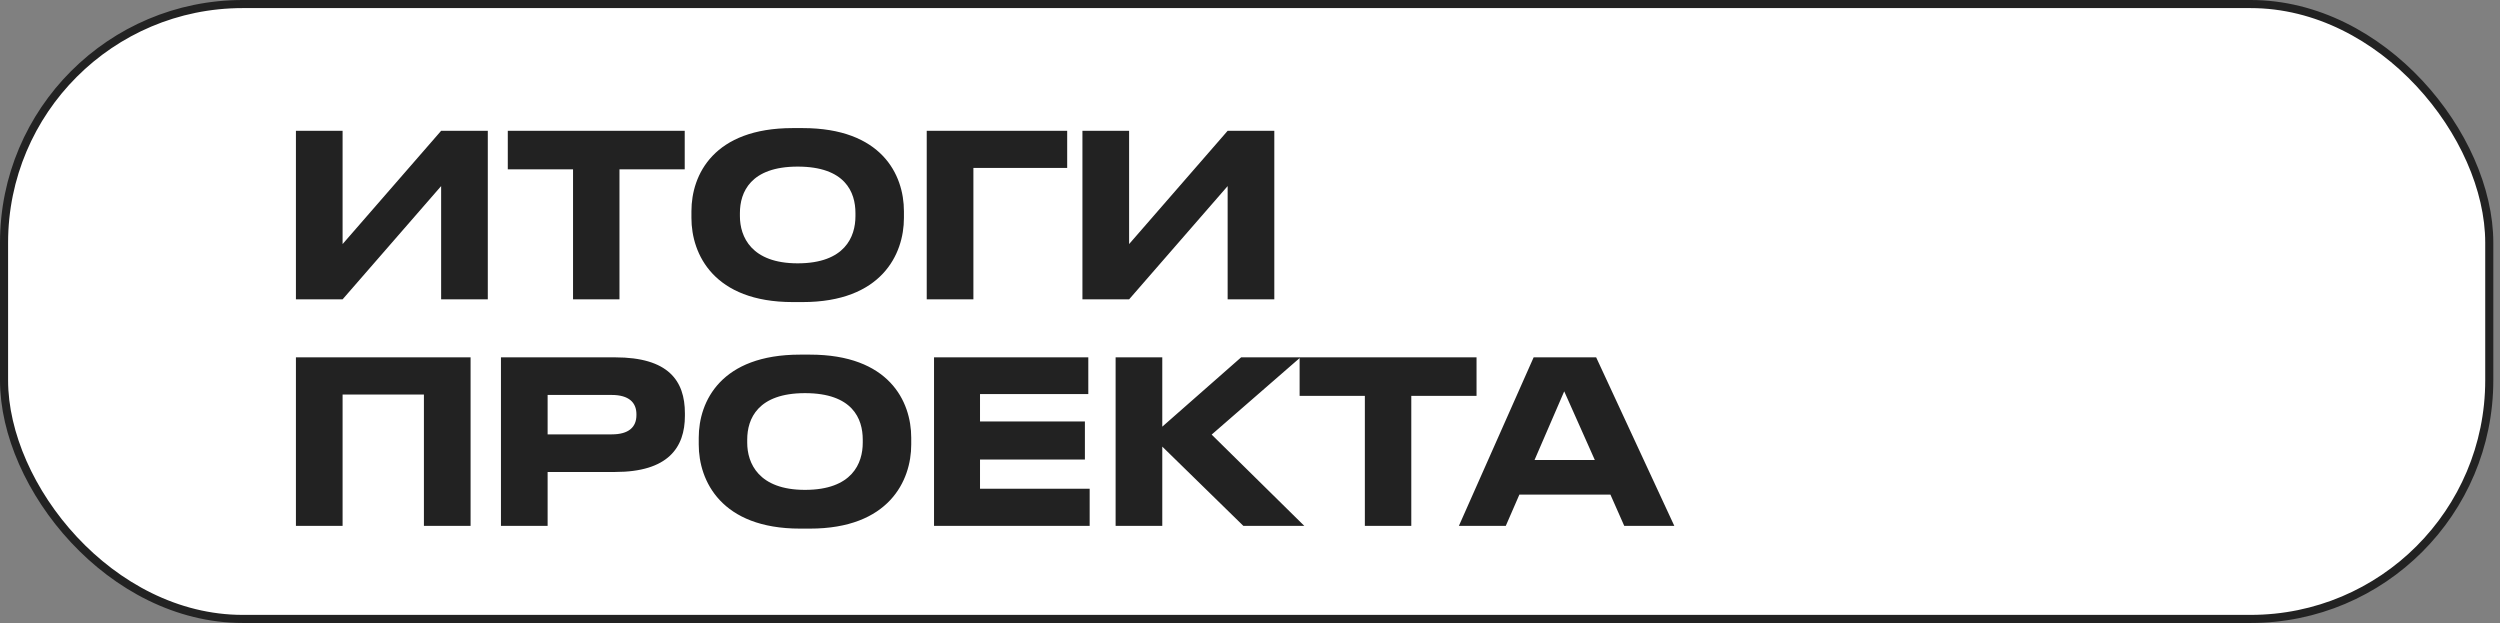 <?xml version="1.0" encoding="UTF-8"?> <svg xmlns="http://www.w3.org/2000/svg" width="309" height="77" viewBox="0 0 309 77" fill="none"><rect x="0" y="0" width="309" height="77" fill="#808080" stroke="none"/> <rect x="0.5" y="0.5" width="307.174" height="76" rx="29.5" fill="white"></rect> <path d="M54.524 37H60.292V16.168H54.524L42.344 30.168V16.168H36.576V37H42.344L54.524 23V37ZM62.763 20.928H70.827V37H76.567V20.928H84.631V16.168H62.763V20.928ZM97.977 15.832C88.233 15.832 85.461 21.572 85.461 26.108V26.948C85.461 31.428 88.233 37.336 97.977 37.336H99.209C108.953 37.336 111.725 31.428 111.725 26.948V26.108C111.725 21.572 108.953 15.832 99.209 15.832H97.977ZM105.733 26.332V26.724C105.733 29.244 104.445 32.548 98.593 32.548C92.853 32.548 91.453 29.244 91.453 26.724V26.332C91.453 23.756 92.769 20.592 98.593 20.592C104.473 20.592 105.733 23.756 105.733 26.332ZM114.544 37H120.312V20.76H131.904V16.168H114.544V37ZM151.737 37H157.505V16.168H151.737L139.557 30.168V16.168H133.789V37H139.557L151.737 23V37ZM36.576 65H42.344V48.76H52.396V65H58.164V44.168H36.576V65ZM76.03 58.336C82.554 58.336 84.654 55.34 84.654 51.392V51.084C84.654 47.052 82.61 44.168 76.03 44.168H61.918V65H67.686V58.336H76.03ZM67.686 48.816H75.61C77.71 48.816 78.662 49.74 78.662 51.196V51.308C78.662 52.792 77.71 53.688 75.61 53.688H67.686V48.816ZM98.88 43.832C89.136 43.832 86.364 49.572 86.364 54.108V54.948C86.364 59.428 89.136 65.336 98.88 65.336H100.112C109.856 65.336 112.628 59.428 112.628 54.948V54.108C112.628 49.572 109.856 43.832 100.112 43.832H98.88ZM106.636 54.332V54.724C106.636 57.244 105.348 60.548 99.496 60.548C93.756 60.548 92.356 57.244 92.356 54.724V54.332C92.356 51.756 93.672 48.592 99.496 48.592C105.376 48.592 106.636 51.756 106.636 54.332ZM115.446 44.168V65H134.682V60.408H121.13V56.796H134.094V52.092H121.13V48.704H134.514V44.168H115.446ZM153.682 65H161.214L149.762 53.716L160.738 44.168H153.402L143.658 52.736V44.168H137.89V65H143.658V55.2L153.682 65ZM160.632 48.928H168.696V65H174.436V48.928H182.5V44.168H160.632V48.928ZM200.758 65H206.946L197.286 44.168H189.558L180.318 65H186.114L187.794 61.136H199.05L200.758 65ZM189.67 56.852L193.338 48.368L197.118 56.852H189.67Z" fill="#222222"></path> <rect x="0.5" y="0.5" width="307.174" height="76" rx="29.5" stroke="#222222"></rect> </svg> 